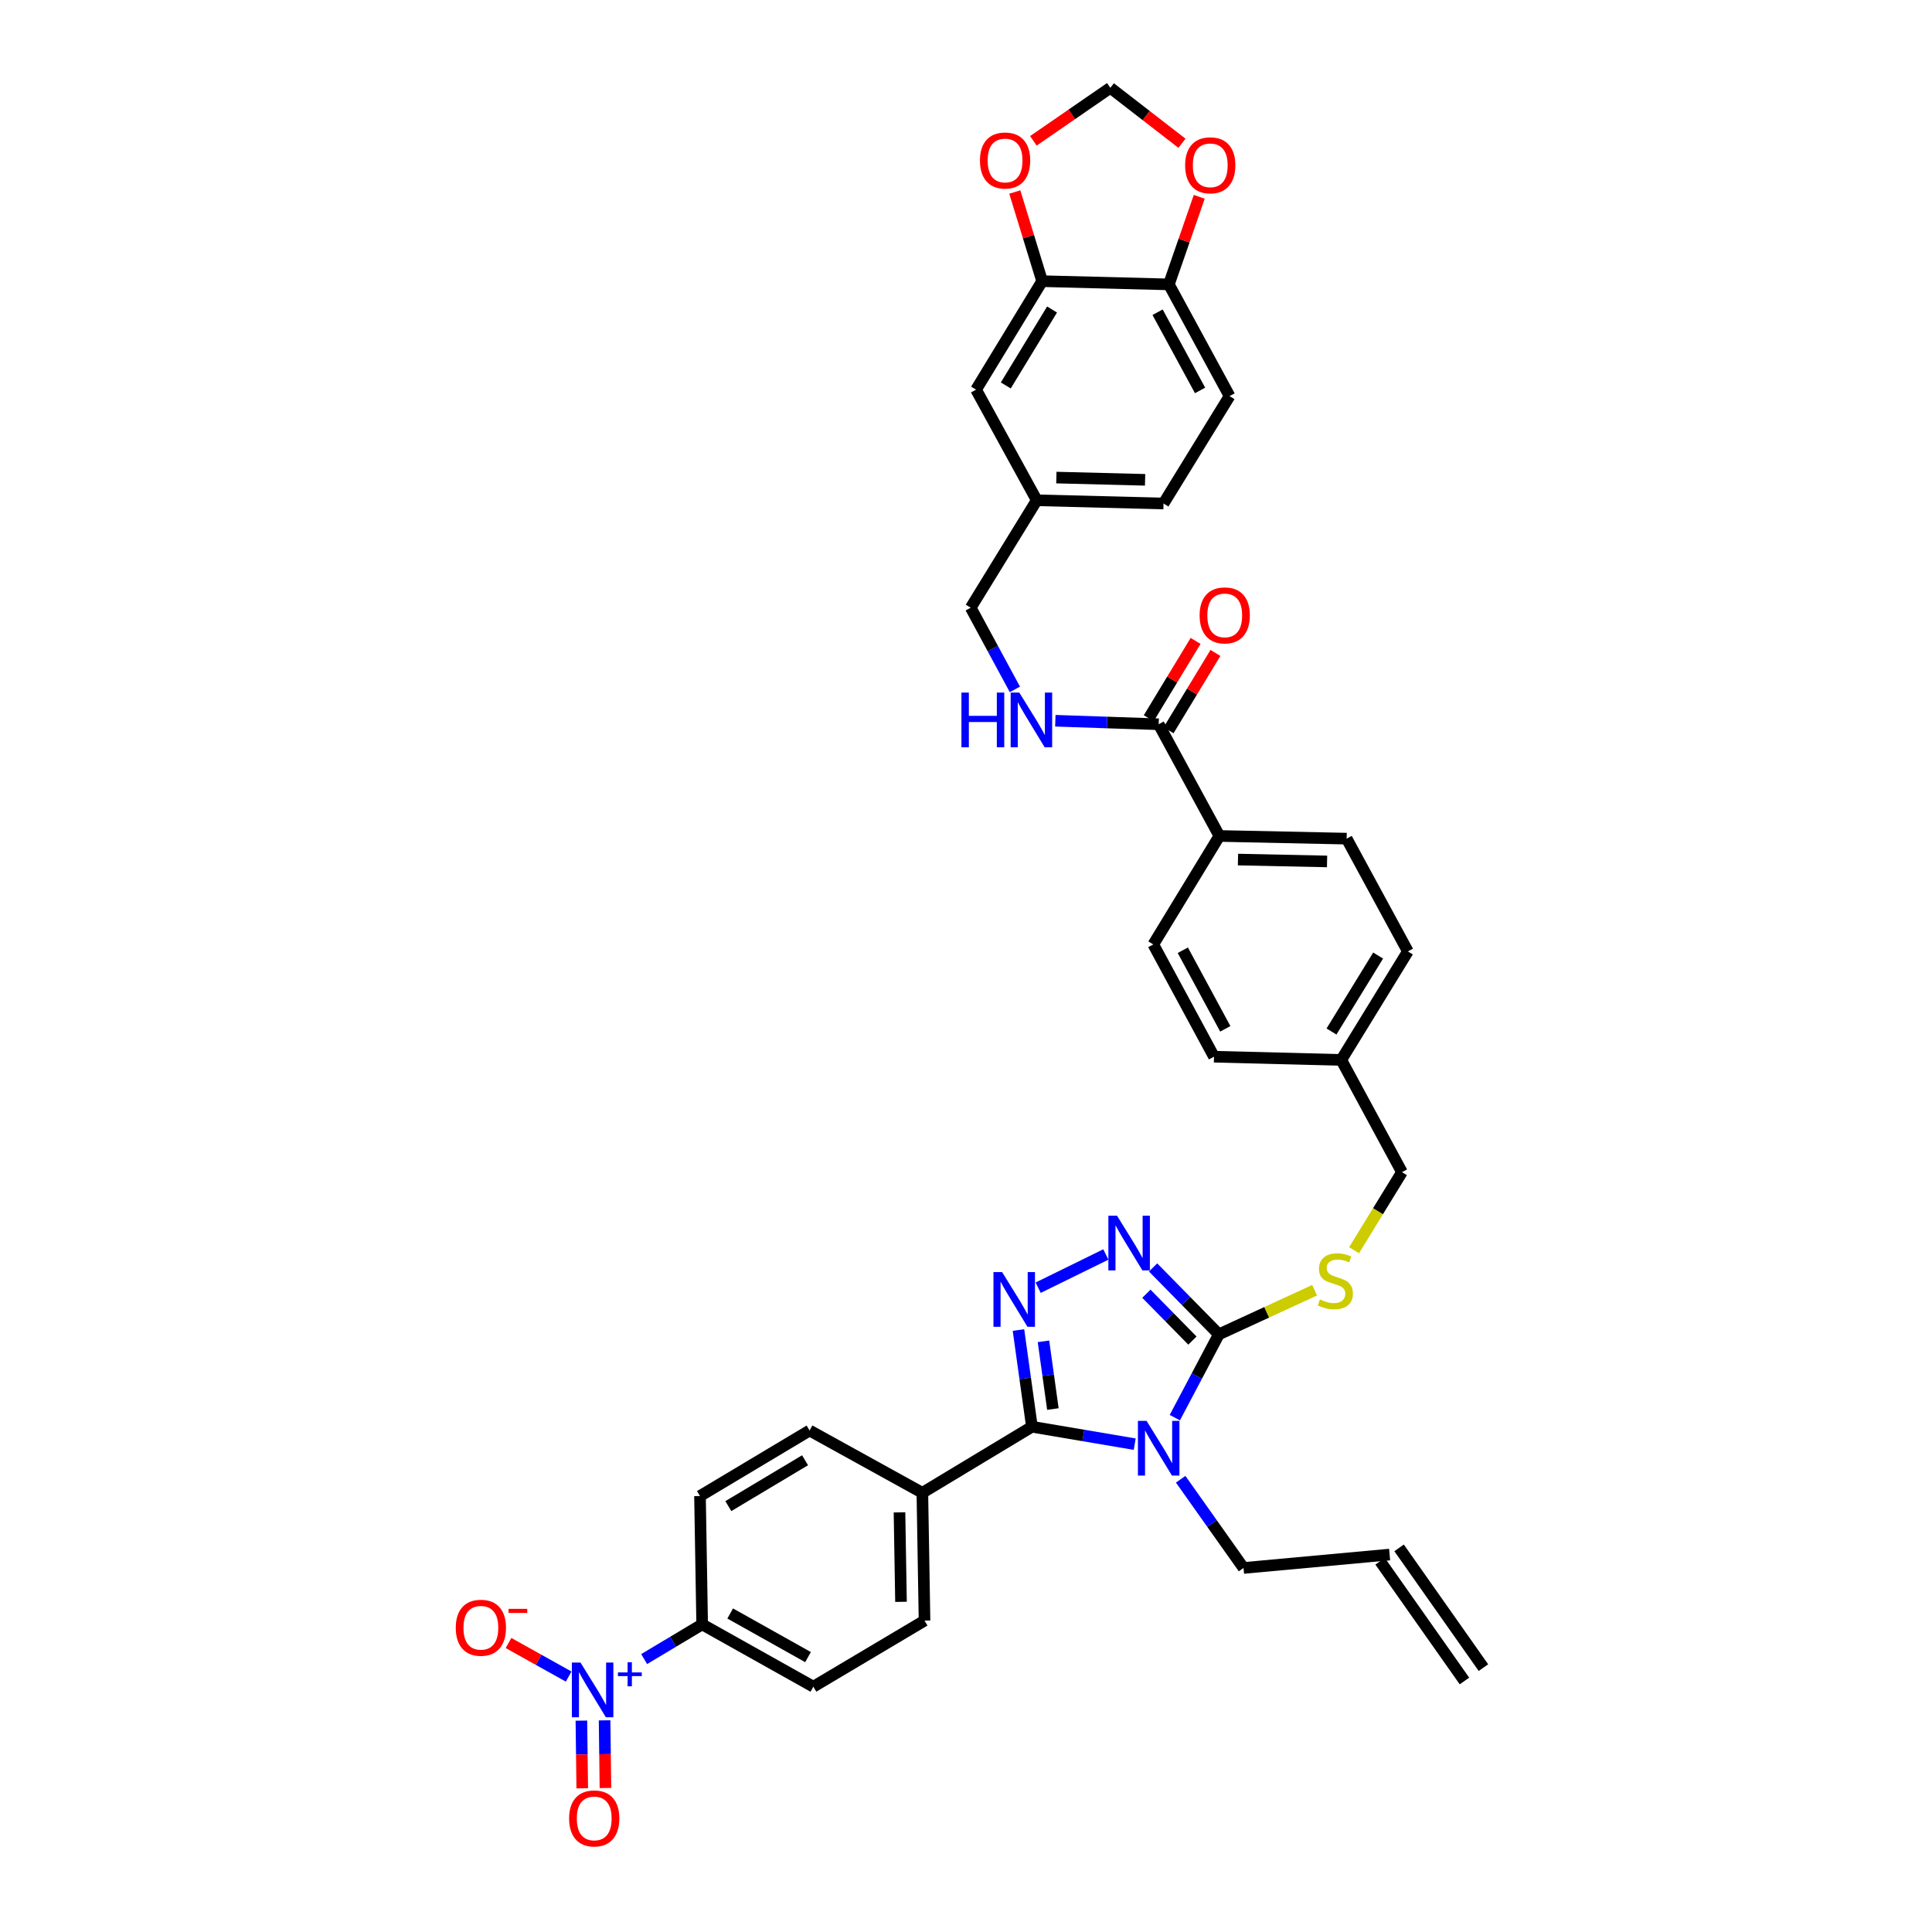 <?xml version='1.0' encoding='iso-8859-1'?>
<svg version='1.1' baseProfile='full'
              xmlns='http://www.w3.org/2000/svg'
                      xmlns:rdkit='http://www.rdkit.org/xml'
                      xmlns:xlink='http://www.w3.org/1999/xlink'
                  xml:space='preserve'
width='1000px' height='1000px' viewBox='0 0 1000 1000'>
<!-- END OF HEADER -->
<rect style='opacity:1.0;fill:#FFFFFF;stroke:none' width='1000' height='1000' x='0' y='0'> </rect>
<path class='bond-0' d='M 587.323,747.495 L 560.723,742.988' style='fill:none;fill-rule:evenodd;stroke:#0000FF;stroke-width:6px;stroke-linecap:butt;stroke-linejoin:miter;stroke-opacity:1' />
<path class='bond-0' d='M 560.723,742.988 L 534.123,738.481' style='fill:none;fill-rule:evenodd;stroke:#000000;stroke-width:6px;stroke-linecap:butt;stroke-linejoin:miter;stroke-opacity:1' />
<path class='bond-2' d='M 608.09,733.77 L 619.481,712.217' style='fill:none;fill-rule:evenodd;stroke:#0000FF;stroke-width:6px;stroke-linecap:butt;stroke-linejoin:miter;stroke-opacity:1' />
<path class='bond-2' d='M 619.481,712.217 L 630.871,690.664' style='fill:none;fill-rule:evenodd;stroke:#000000;stroke-width:6px;stroke-linecap:butt;stroke-linejoin:miter;stroke-opacity:1' />
<path class='bond-20' d='M 611.106,765.655 L 627.377,788.616' style='fill:none;fill-rule:evenodd;stroke:#0000FF;stroke-width:6px;stroke-linecap:butt;stroke-linejoin:miter;stroke-opacity:1' />
<path class='bond-20' d='M 627.377,788.616 L 643.647,811.577' style='fill:none;fill-rule:evenodd;stroke:#000000;stroke-width:6px;stroke-linecap:butt;stroke-linejoin:miter;stroke-opacity:1' />
<path class='bond-1' d='M 534.123,738.481 L 530.64,713.45' style='fill:none;fill-rule:evenodd;stroke:#000000;stroke-width:6px;stroke-linecap:butt;stroke-linejoin:miter;stroke-opacity:1' />
<path class='bond-1' d='M 530.64,713.45 L 527.157,688.42' style='fill:none;fill-rule:evenodd;stroke:#0000FF;stroke-width:6px;stroke-linecap:butt;stroke-linejoin:miter;stroke-opacity:1' />
<path class='bond-1' d='M 544.973,729.317 L 542.535,711.795' style='fill:none;fill-rule:evenodd;stroke:#000000;stroke-width:6px;stroke-linecap:butt;stroke-linejoin:miter;stroke-opacity:1' />
<path class='bond-1' d='M 542.535,711.795 L 540.097,694.274' style='fill:none;fill-rule:evenodd;stroke:#0000FF;stroke-width:6px;stroke-linecap:butt;stroke-linejoin:miter;stroke-opacity:1' />
<path class='bond-8' d='M 534.123,738.481 L 477.413,772.674' style='fill:none;fill-rule:evenodd;stroke:#000000;stroke-width:6px;stroke-linecap:butt;stroke-linejoin:miter;stroke-opacity:1' />
<path class='bond-37' d='M 537.352,666.512 L 572.384,649.317' style='fill:none;fill-rule:evenodd;stroke:#0000FF;stroke-width:6px;stroke-linecap:butt;stroke-linejoin:miter;stroke-opacity:1' />
<path class='bond-3' d='M 630.871,690.664 L 613.851,673.341' style='fill:none;fill-rule:evenodd;stroke:#000000;stroke-width:6px;stroke-linecap:butt;stroke-linejoin:miter;stroke-opacity:1' />
<path class='bond-3' d='M 613.851,673.341 L 596.831,656.018' style='fill:none;fill-rule:evenodd;stroke:#0000FF;stroke-width:6px;stroke-linecap:butt;stroke-linejoin:miter;stroke-opacity:1' />
<path class='bond-3' d='M 617.198,693.884 L 605.285,681.758' style='fill:none;fill-rule:evenodd;stroke:#000000;stroke-width:6px;stroke-linecap:butt;stroke-linejoin:miter;stroke-opacity:1' />
<path class='bond-3' d='M 605.285,681.758 L 593.371,669.632' style='fill:none;fill-rule:evenodd;stroke:#0000FF;stroke-width:6px;stroke-linecap:butt;stroke-linejoin:miter;stroke-opacity:1' />
<path class='bond-6' d='M 630.871,690.664 L 655.657,679.242' style='fill:none;fill-rule:evenodd;stroke:#000000;stroke-width:6px;stroke-linecap:butt;stroke-linejoin:miter;stroke-opacity:1' />
<path class='bond-6' d='M 655.657,679.242 L 680.443,667.819' style='fill:none;fill-rule:evenodd;stroke:#CCCC00;stroke-width:6px;stroke-linecap:butt;stroke-linejoin:miter;stroke-opacity:1' />
<path class='bond-4' d='M 333.411,858.738 L 348.425,849.756' style='fill:none;fill-rule:evenodd;stroke:#0000FF;stroke-width:6px;stroke-linecap:butt;stroke-linejoin:miter;stroke-opacity:1' />
<path class='bond-4' d='M 348.425,849.756 L 363.438,840.773' style='fill:none;fill-rule:evenodd;stroke:#000000;stroke-width:6px;stroke-linecap:butt;stroke-linejoin:miter;stroke-opacity:1' />
<path class='bond-11' d='M 294.339,867.785 L 278.772,859.101' style='fill:none;fill-rule:evenodd;stroke:#0000FF;stroke-width:6px;stroke-linecap:butt;stroke-linejoin:miter;stroke-opacity:1' />
<path class='bond-11' d='M 278.772,859.101 L 263.204,850.418' style='fill:none;fill-rule:evenodd;stroke:#FF0000;stroke-width:6px;stroke-linecap:butt;stroke-linejoin:miter;stroke-opacity:1' />
<path class='bond-14' d='M 300.929,890.595 L 301.149,908.108' style='fill:none;fill-rule:evenodd;stroke:#0000FF;stroke-width:6px;stroke-linecap:butt;stroke-linejoin:miter;stroke-opacity:1' />
<path class='bond-14' d='M 301.149,908.108 L 301.369,925.62' style='fill:none;fill-rule:evenodd;stroke:#FF0000;stroke-width:6px;stroke-linecap:butt;stroke-linejoin:miter;stroke-opacity:1' />
<path class='bond-14' d='M 312.937,890.445 L 313.157,907.957' style='fill:none;fill-rule:evenodd;stroke:#0000FF;stroke-width:6px;stroke-linecap:butt;stroke-linejoin:miter;stroke-opacity:1' />
<path class='bond-14' d='M 313.157,907.957 L 313.377,925.469' style='fill:none;fill-rule:evenodd;stroke:#FF0000;stroke-width:6px;stroke-linecap:butt;stroke-linejoin:miter;stroke-opacity:1' />
<path class='bond-5' d='M 599.727,374.868 L 631.151,432.692' style='fill:none;fill-rule:evenodd;stroke:#000000;stroke-width:6px;stroke-linecap:butt;stroke-linejoin:miter;stroke-opacity:1' />
<path class='bond-10' d='M 599.727,374.868 L 572.985,373.963' style='fill:none;fill-rule:evenodd;stroke:#000000;stroke-width:6px;stroke-linecap:butt;stroke-linejoin:miter;stroke-opacity:1' />
<path class='bond-10' d='M 572.985,373.963 L 546.244,373.059' style='fill:none;fill-rule:evenodd;stroke:#0000FF;stroke-width:6px;stroke-linecap:butt;stroke-linejoin:miter;stroke-opacity:1' />
<path class='bond-19' d='M 604.862,377.98 L 616.987,357.969' style='fill:none;fill-rule:evenodd;stroke:#000000;stroke-width:6px;stroke-linecap:butt;stroke-linejoin:miter;stroke-opacity:1' />
<path class='bond-19' d='M 616.987,357.969 L 629.112,337.959' style='fill:none;fill-rule:evenodd;stroke:#FF0000;stroke-width:6px;stroke-linecap:butt;stroke-linejoin:miter;stroke-opacity:1' />
<path class='bond-19' d='M 594.591,371.756 L 606.716,351.746' style='fill:none;fill-rule:evenodd;stroke:#000000;stroke-width:6px;stroke-linecap:butt;stroke-linejoin:miter;stroke-opacity:1' />
<path class='bond-19' d='M 606.716,351.746 L 618.841,331.736' style='fill:none;fill-rule:evenodd;stroke:#FF0000;stroke-width:6px;stroke-linecap:butt;stroke-linejoin:miter;stroke-opacity:1' />
<path class='bond-32' d='M 700.862,647.102 L 713.259,626.904' style='fill:none;fill-rule:evenodd;stroke:#CCCC00;stroke-width:6px;stroke-linecap:butt;stroke-linejoin:miter;stroke-opacity:1' />
<path class='bond-32' d='M 713.259,626.904 L 725.657,606.706' style='fill:none;fill-rule:evenodd;stroke:#000000;stroke-width:6px;stroke-linecap:butt;stroke-linejoin:miter;stroke-opacity:1' />
<path class='bond-7' d='M 539.414,145.532 L 505.207,201.681' style='fill:none;fill-rule:evenodd;stroke:#000000;stroke-width:6px;stroke-linecap:butt;stroke-linejoin:miter;stroke-opacity:1' />
<path class='bond-7' d='M 544.539,160.202 L 520.594,199.507' style='fill:none;fill-rule:evenodd;stroke:#000000;stroke-width:6px;stroke-linecap:butt;stroke-linejoin:miter;stroke-opacity:1' />
<path class='bond-13' d='M 539.414,145.532 L 532.335,122.459' style='fill:none;fill-rule:evenodd;stroke:#000000;stroke-width:6px;stroke-linecap:butt;stroke-linejoin:miter;stroke-opacity:1' />
<path class='bond-13' d='M 532.335,122.459 L 525.256,99.386' style='fill:none;fill-rule:evenodd;stroke:#FF0000;stroke-width:6px;stroke-linecap:butt;stroke-linejoin:miter;stroke-opacity:1' />
<path class='bond-40' d='M 539.414,145.532 L 605.004,147.199' style='fill:none;fill-rule:evenodd;stroke:#000000;stroke-width:6px;stroke-linecap:butt;stroke-linejoin:miter;stroke-opacity:1' />
<path class='bond-23' d='M 477.413,772.674 L 419.041,740.429' style='fill:none;fill-rule:evenodd;stroke:#000000;stroke-width:6px;stroke-linecap:butt;stroke-linejoin:miter;stroke-opacity:1' />
<path class='bond-24' d='M 477.413,772.674 L 478.533,838.825' style='fill:none;fill-rule:evenodd;stroke:#000000;stroke-width:6px;stroke-linecap:butt;stroke-linejoin:miter;stroke-opacity:1' />
<path class='bond-24' d='M 465.573,782.8 L 466.358,829.106' style='fill:none;fill-rule:evenodd;stroke:#000000;stroke-width:6px;stroke-linecap:butt;stroke-linejoin:miter;stroke-opacity:1' />
<path class='bond-9' d='M 363.438,840.773 L 420.989,873.031' style='fill:none;fill-rule:evenodd;stroke:#000000;stroke-width:6px;stroke-linecap:butt;stroke-linejoin:miter;stroke-opacity:1' />
<path class='bond-9' d='M 377.943,835.136 L 418.228,857.717' style='fill:none;fill-rule:evenodd;stroke:#000000;stroke-width:6px;stroke-linecap:butt;stroke-linejoin:miter;stroke-opacity:1' />
<path class='bond-38' d='M 363.438,840.773 L 362.317,774.342' style='fill:none;fill-rule:evenodd;stroke:#000000;stroke-width:6px;stroke-linecap:butt;stroke-linejoin:miter;stroke-opacity:1' />
<path class='bond-31' d='M 525.305,356.828 L 513.872,335.688' style='fill:none;fill-rule:evenodd;stroke:#0000FF;stroke-width:6px;stroke-linecap:butt;stroke-linejoin:miter;stroke-opacity:1' />
<path class='bond-31' d='M 513.872,335.688 L 502.438,314.548' style='fill:none;fill-rule:evenodd;stroke:#000000;stroke-width:6px;stroke-linecap:butt;stroke-linejoin:miter;stroke-opacity:1' />
<path class='bond-12' d='M 605.004,147.199 L 636.422,205.024' style='fill:none;fill-rule:evenodd;stroke:#000000;stroke-width:6px;stroke-linecap:butt;stroke-linejoin:miter;stroke-opacity:1' />
<path class='bond-12' d='M 599.164,161.606 L 621.157,202.084' style='fill:none;fill-rule:evenodd;stroke:#000000;stroke-width:6px;stroke-linecap:butt;stroke-linejoin:miter;stroke-opacity:1' />
<path class='bond-16' d='M 605.004,147.199 L 612.868,124.536' style='fill:none;fill-rule:evenodd;stroke:#000000;stroke-width:6px;stroke-linecap:butt;stroke-linejoin:miter;stroke-opacity:1' />
<path class='bond-16' d='M 612.868,124.536 L 620.732,101.872' style='fill:none;fill-rule:evenodd;stroke:#FF0000;stroke-width:6px;stroke-linecap:butt;stroke-linejoin:miter;stroke-opacity:1' />
<path class='bond-17' d='M 534.88,72.894 L 554.793,59.174' style='fill:none;fill-rule:evenodd;stroke:#FF0000;stroke-width:6px;stroke-linecap:butt;stroke-linejoin:miter;stroke-opacity:1' />
<path class='bond-17' d='M 554.793,59.174 L 574.707,45.455' style='fill:none;fill-rule:evenodd;stroke:#000000;stroke-width:6px;stroke-linecap:butt;stroke-linejoin:miter;stroke-opacity:1' />
<path class='bond-15' d='M 631.151,432.692 L 697.021,434.08' style='fill:none;fill-rule:evenodd;stroke:#000000;stroke-width:6px;stroke-linecap:butt;stroke-linejoin:miter;stroke-opacity:1' />
<path class='bond-15' d='M 640.778,444.907 L 686.888,445.879' style='fill:none;fill-rule:evenodd;stroke:#000000;stroke-width:6px;stroke-linecap:butt;stroke-linejoin:miter;stroke-opacity:1' />
<path class='bond-39' d='M 631.151,432.692 L 596.945,488.842' style='fill:none;fill-rule:evenodd;stroke:#000000;stroke-width:6px;stroke-linecap:butt;stroke-linejoin:miter;stroke-opacity:1' />
<path class='bond-41' d='M 611.786,74.152 L 593.247,59.803' style='fill:none;fill-rule:evenodd;stroke:#FF0000;stroke-width:6px;stroke-linecap:butt;stroke-linejoin:miter;stroke-opacity:1' />
<path class='bond-41' d='M 593.247,59.803 L 574.707,45.455' style='fill:none;fill-rule:evenodd;stroke:#000000;stroke-width:6px;stroke-linecap:butt;stroke-linejoin:miter;stroke-opacity:1' />
<path class='bond-18' d='M 505.207,201.681 L 536.625,258.945' style='fill:none;fill-rule:evenodd;stroke:#000000;stroke-width:6px;stroke-linecap:butt;stroke-linejoin:miter;stroke-opacity:1' />
<path class='bond-25' d='M 643.647,811.577 L 719.259,804.638' style='fill:none;fill-rule:evenodd;stroke:#000000;stroke-width:6px;stroke-linecap:butt;stroke-linejoin:miter;stroke-opacity:1' />
<path class='bond-21' d='M 362.317,774.342 L 419.041,740.429' style='fill:none;fill-rule:evenodd;stroke:#000000;stroke-width:6px;stroke-linecap:butt;stroke-linejoin:miter;stroke-opacity:1' />
<path class='bond-21' d='M 376.988,779.563 L 416.695,755.824' style='fill:none;fill-rule:evenodd;stroke:#000000;stroke-width:6px;stroke-linecap:butt;stroke-linejoin:miter;stroke-opacity:1' />
<path class='bond-22' d='M 420.989,873.031 L 478.533,838.825' style='fill:none;fill-rule:evenodd;stroke:#000000;stroke-width:6px;stroke-linecap:butt;stroke-linejoin:miter;stroke-opacity:1' />
<path class='bond-29' d='M 714.349,808.096 L 758.003,870.077' style='fill:none;fill-rule:evenodd;stroke:#000000;stroke-width:6px;stroke-linecap:butt;stroke-linejoin:miter;stroke-opacity:1' />
<path class='bond-29' d='M 724.168,801.181 L 767.821,863.162' style='fill:none;fill-rule:evenodd;stroke:#000000;stroke-width:6px;stroke-linecap:butt;stroke-linejoin:miter;stroke-opacity:1' />
<path class='bond-26' d='M 636.422,205.024 L 602.235,260.613' style='fill:none;fill-rule:evenodd;stroke:#000000;stroke-width:6px;stroke-linecap:butt;stroke-linejoin:miter;stroke-opacity:1' />
<path class='bond-27' d='M 596.945,488.842 L 628.362,546.947' style='fill:none;fill-rule:evenodd;stroke:#000000;stroke-width:6px;stroke-linecap:butt;stroke-linejoin:miter;stroke-opacity:1' />
<path class='bond-27' d='M 612.221,491.846 L 634.213,532.519' style='fill:none;fill-rule:evenodd;stroke:#000000;stroke-width:6px;stroke-linecap:butt;stroke-linejoin:miter;stroke-opacity:1' />
<path class='bond-28' d='M 697.021,434.08 L 728.719,492.452' style='fill:none;fill-rule:evenodd;stroke:#000000;stroke-width:6px;stroke-linecap:butt;stroke-linejoin:miter;stroke-opacity:1' />
<path class='bond-30' d='M 536.625,258.945 L 502.438,314.548' style='fill:none;fill-rule:evenodd;stroke:#000000;stroke-width:6px;stroke-linecap:butt;stroke-linejoin:miter;stroke-opacity:1' />
<path class='bond-34' d='M 536.625,258.945 L 602.235,260.613' style='fill:none;fill-rule:evenodd;stroke:#000000;stroke-width:6px;stroke-linecap:butt;stroke-linejoin:miter;stroke-opacity:1' />
<path class='bond-34' d='M 546.772,247.19 L 592.699,248.358' style='fill:none;fill-rule:evenodd;stroke:#000000;stroke-width:6px;stroke-linecap:butt;stroke-linejoin:miter;stroke-opacity:1' />
<path class='bond-33' d='M 725.657,606.706 L 694.239,548.615' style='fill:none;fill-rule:evenodd;stroke:#000000;stroke-width:6px;stroke-linecap:butt;stroke-linejoin:miter;stroke-opacity:1' />
<path class='bond-35' d='M 694.239,548.615 L 628.362,546.947' style='fill:none;fill-rule:evenodd;stroke:#000000;stroke-width:6px;stroke-linecap:butt;stroke-linejoin:miter;stroke-opacity:1' />
<path class='bond-36' d='M 694.239,548.615 L 728.719,492.452' style='fill:none;fill-rule:evenodd;stroke:#000000;stroke-width:6px;stroke-linecap:butt;stroke-linejoin:miter;stroke-opacity:1' />
<path class='bond-36' d='M 689.177,533.907 L 713.313,494.593' style='fill:none;fill-rule:evenodd;stroke:#000000;stroke-width:6px;stroke-linecap:butt;stroke-linejoin:miter;stroke-opacity:1' />
<path  class='atom-0' d='M 593.467 735.436
L 602.747 750.436
Q 603.667 751.916, 605.147 754.596
Q 606.627 757.276, 606.707 757.436
L 606.707 735.436
L 610.467 735.436
L 610.467 763.756
L 606.587 763.756
L 596.627 747.356
Q 595.467 745.436, 594.227 743.236
Q 593.027 741.036, 592.667 740.356
L 592.667 763.756
L 588.987 763.756
L 588.987 735.436
L 593.467 735.436
' fill='#0000FF'/>
<path  class='atom-2' d='M 518.696 658.437
L 527.976 673.437
Q 528.896 674.917, 530.376 677.597
Q 531.856 680.277, 531.936 680.437
L 531.936 658.437
L 535.696 658.437
L 535.696 686.757
L 531.816 686.757
L 521.856 670.357
Q 520.696 668.437, 519.456 666.237
Q 518.256 664.037, 517.896 663.357
L 517.896 686.757
L 514.216 686.757
L 514.216 658.437
L 518.696 658.437
' fill='#0000FF'/>
<path  class='atom-4' d='M 578.175 629.241
L 587.455 644.241
Q 588.375 645.721, 589.855 648.401
Q 591.335 651.081, 591.415 651.241
L 591.415 629.241
L 595.175 629.241
L 595.175 657.561
L 591.295 657.561
L 581.335 641.161
Q 580.175 639.241, 578.935 637.041
Q 577.735 634.841, 577.375 634.161
L 577.375 657.561
L 573.695 657.561
L 573.695 629.241
L 578.175 629.241
' fill='#0000FF'/>
<path  class='atom-5' d='M 300.475 860.539
L 309.755 875.539
Q 310.675 877.019, 312.155 879.699
Q 313.635 882.379, 313.715 882.539
L 313.715 860.539
L 317.475 860.539
L 317.475 888.859
L 313.595 888.859
L 303.635 872.459
Q 302.475 870.539, 301.235 868.339
Q 300.035 866.139, 299.675 865.459
L 299.675 888.859
L 295.995 888.859
L 295.995 860.539
L 300.475 860.539
' fill='#0000FF'/>
<path  class='atom-5' d='M 319.851 865.644
L 324.84 865.644
L 324.84 860.39
L 327.058 860.39
L 327.058 865.644
L 332.179 865.644
L 332.179 867.545
L 327.058 867.545
L 327.058 872.825
L 324.84 872.825
L 324.84 867.545
L 319.851 867.545
L 319.851 865.644
' fill='#0000FF'/>
<path  class='atom-7' d='M 683.184 672.589
Q 683.504 672.709, 684.824 673.269
Q 686.144 673.829, 687.584 674.189
Q 689.064 674.509, 690.504 674.509
Q 693.184 674.509, 694.744 673.229
Q 696.304 671.909, 696.304 669.629
Q 696.304 668.069, 695.504 667.109
Q 694.744 666.149, 693.544 665.629
Q 692.344 665.109, 690.344 664.509
Q 687.824 663.749, 686.304 663.029
Q 684.824 662.309, 683.744 660.789
Q 682.704 659.269, 682.704 656.709
Q 682.704 653.149, 685.104 650.949
Q 687.544 648.749, 692.344 648.749
Q 695.624 648.749, 699.344 650.309
L 698.424 653.389
Q 695.024 651.989, 692.464 651.989
Q 689.704 651.989, 688.184 653.149
Q 686.664 654.269, 686.704 656.229
Q 686.704 657.749, 687.464 658.669
Q 688.264 659.589, 689.384 660.109
Q 690.544 660.629, 692.464 661.229
Q 695.024 662.029, 696.544 662.829
Q 698.064 663.629, 699.144 665.269
Q 700.264 666.869, 700.264 669.629
Q 700.264 673.549, 697.624 675.669
Q 695.024 677.749, 690.664 677.749
Q 688.144 677.749, 686.224 677.189
Q 684.344 676.669, 682.104 675.749
L 683.184 672.589
' fill='#CCCC00'/>
<path  class='atom-11' d='M 497.636 358.48
L 501.476 358.48
L 501.476 370.52
L 515.956 370.52
L 515.956 358.48
L 519.796 358.48
L 519.796 386.8
L 515.956 386.8
L 515.956 373.72
L 501.476 373.72
L 501.476 386.8
L 497.636 386.8
L 497.636 358.48
' fill='#0000FF'/>
<path  class='atom-11' d='M 527.596 358.48
L 536.876 373.48
Q 537.796 374.96, 539.276 377.64
Q 540.756 380.32, 540.836 380.48
L 540.836 358.48
L 544.596 358.48
L 544.596 386.8
L 540.716 386.8
L 530.756 370.4
Q 529.596 368.48, 528.356 366.28
Q 527.156 364.08, 526.796 363.4
L 526.796 386.8
L 523.116 386.8
L 523.116 358.48
L 527.596 358.48
' fill='#0000FF'/>
<path  class='atom-12' d='M 235.903 842.521
Q 235.903 835.721, 239.263 831.921
Q 242.623 828.121, 248.903 828.121
Q 255.183 828.121, 258.543 831.921
Q 261.903 835.721, 261.903 842.521
Q 261.903 849.401, 258.503 853.321
Q 255.103 857.201, 248.903 857.201
Q 242.663 857.201, 239.263 853.321
Q 235.903 849.441, 235.903 842.521
M 248.903 854.001
Q 253.223 854.001, 255.543 851.121
Q 257.903 848.201, 257.903 842.521
Q 257.903 836.961, 255.543 834.161
Q 253.223 831.321, 248.903 831.321
Q 244.583 831.321, 242.223 834.121
Q 239.903 836.921, 239.903 842.521
Q 239.903 848.241, 242.223 851.121
Q 244.583 854.001, 248.903 854.001
' fill='#FF0000'/>
<path  class='atom-12' d='M 263.223 832.743
L 272.912 832.743
L 272.912 834.855
L 263.223 834.855
L 263.223 832.743
' fill='#FF0000'/>
<path  class='atom-14' d='M 507.226 83.07
Q 507.226 76.27, 510.586 72.47
Q 513.946 68.67, 520.226 68.67
Q 526.506 68.67, 529.866 72.47
Q 533.226 76.27, 533.226 83.07
Q 533.226 89.95, 529.826 93.87
Q 526.426 97.75, 520.226 97.75
Q 513.986 97.75, 510.586 93.87
Q 507.226 89.99, 507.226 83.07
M 520.226 94.55
Q 524.546 94.55, 526.866 91.67
Q 529.226 88.75, 529.226 83.07
Q 529.226 77.51, 526.866 74.71
Q 524.546 71.87, 520.226 71.87
Q 515.906 71.87, 513.546 74.67
Q 511.226 77.47, 511.226 83.07
Q 511.226 88.79, 513.546 91.67
Q 515.906 94.55, 520.226 94.55
' fill='#FF0000'/>
<path  class='atom-15' d='M 294.569 941.21
Q 294.569 934.41, 297.929 930.61
Q 301.289 926.81, 307.569 926.81
Q 313.849 926.81, 317.209 930.61
Q 320.569 934.41, 320.569 941.21
Q 320.569 948.09, 317.169 952.01
Q 313.769 955.89, 307.569 955.89
Q 301.329 955.89, 297.929 952.01
Q 294.569 948.13, 294.569 941.21
M 307.569 952.69
Q 311.889 952.69, 314.209 949.81
Q 316.569 946.89, 316.569 941.21
Q 316.569 935.65, 314.209 932.85
Q 311.889 930.01, 307.569 930.01
Q 303.249 930.01, 300.889 932.81
Q 298.569 935.61, 298.569 941.21
Q 298.569 946.93, 300.889 949.81
Q 303.249 952.69, 307.569 952.69
' fill='#FF0000'/>
<path  class='atom-17' d='M 613.421 85.559
Q 613.421 78.759, 616.781 74.959
Q 620.141 71.159, 626.421 71.159
Q 632.701 71.159, 636.061 74.959
Q 639.421 78.759, 639.421 85.559
Q 639.421 92.439, 636.021 96.359
Q 632.621 100.239, 626.421 100.239
Q 620.181 100.239, 616.781 96.359
Q 613.421 92.479, 613.421 85.559
M 626.421 97.039
Q 630.741 97.039, 633.061 94.159
Q 635.421 91.239, 635.421 85.559
Q 635.421 79.999, 633.061 77.199
Q 630.741 74.359, 626.421 74.359
Q 622.101 74.359, 619.741 77.159
Q 617.421 79.959, 617.421 85.559
Q 617.421 91.279, 619.741 94.159
Q 622.101 97.039, 626.421 97.039
' fill='#FF0000'/>
<path  class='atom-20' d='M 620.92 318.518
Q 620.92 311.718, 624.28 307.918
Q 627.64 304.118, 633.92 304.118
Q 640.2 304.118, 643.56 307.918
Q 646.92 311.718, 646.92 318.518
Q 646.92 325.398, 643.52 329.318
Q 640.12 333.198, 633.92 333.198
Q 627.68 333.198, 624.28 329.318
Q 620.92 325.438, 620.92 318.518
M 633.92 329.998
Q 638.24 329.998, 640.56 327.118
Q 642.92 324.198, 642.92 318.518
Q 642.92 312.958, 640.56 310.158
Q 638.24 307.318, 633.92 307.318
Q 629.6 307.318, 627.24 310.118
Q 624.92 312.918, 624.92 318.518
Q 624.92 324.238, 627.24 327.118
Q 629.6 329.998, 633.92 329.998
' fill='#FF0000'/>
</svg>
